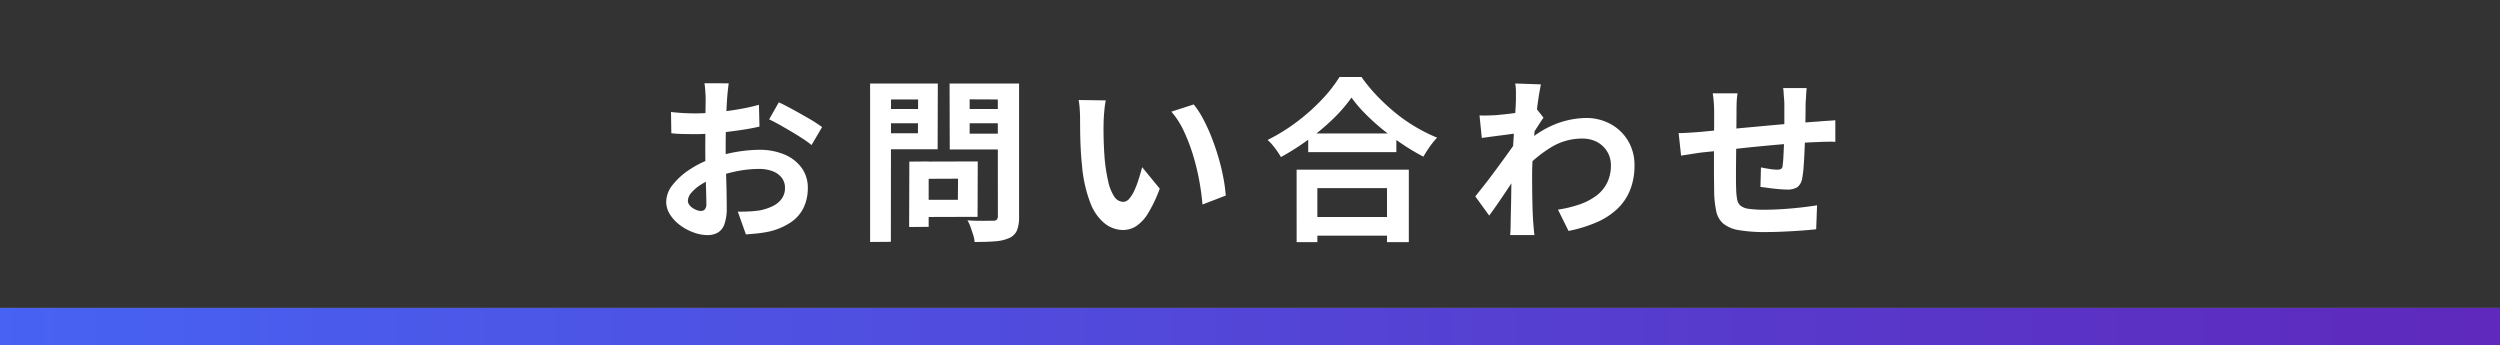 <svg xmlns="http://www.w3.org/2000/svg" xmlns:xlink="http://www.w3.org/1999/xlink" width="398" height="55" viewBox="0 0 398 55">
  <rect x="0" y="0" width="398" height="55" fill="#808080" stroke="none"/>
  <defs>
    <linearGradient id="linear-gradient" y1="0.5" x2="0.989" y2="0.5" gradientUnits="objectBoundingBox">
      <stop offset="0" stop-color="#4763f3"/>
      <stop offset="1" stop-color="#5e29bc"/>
    </linearGradient>
  </defs>
  <g id="title_contact_" transform="translate(-753 -540)">
    <rect id="長方形_14" data-name="長方形 14" width="398" height="6" transform="translate(753 589)" fill="url(#linear-gradient)"/>
    <g id="belt" transform="translate(-14 -491)">
      <rect id="長方形_9" data-name="長方形 9" width="398" height="49" transform="translate(767 1031)" fill="#333"/>
      <path id="パス_866" data-name="パス 866" d="M116.008,9.264q-.028.224-.084.686t-.1.924q-.042.462-.07.826-.056.812-.1,1.778t-.07,1.988q-.028,1.022-.042,2.058t-.014,2.016q0,1.148.028,2.534t.07,2.744q.042,1.358.056,2.478t.014,1.736a7.547,7.547,0,0,1-.378,2.688,2.461,2.461,0,0,1-1.078,1.33,3.365,3.365,0,0,1-1.624.378,6.482,6.482,0,0,1-2.156-.406,8.28,8.28,0,0,1-2.142-1.134,6.493,6.493,0,0,1-1.624-1.694,3.747,3.747,0,0,1-.63-2.086,4.374,4.374,0,0,1,1.022-2.674,11.088,11.088,0,0,1,2.716-2.45,16.01,16.01,0,0,1,3.654-1.792,20.318,20.318,0,0,1,3.864-1.022,22.626,22.626,0,0,1,3.584-.322,10.146,10.146,0,0,1,3.892.714,6.472,6.472,0,0,1,2.772,2.086,5.325,5.325,0,0,1,1.036,3.3,7.23,7.23,0,0,1-.616,3,5.944,5.944,0,0,1-1.974,2.366,10.293,10.293,0,0,1-3.6,1.554q-.952.2-1.89.294t-1.778.154L117.464,29.7q.952,0,1.834-.042a15.485,15.485,0,0,0,1.61-.154,8.434,8.434,0,0,0,2.072-.672,3.827,3.827,0,0,0,1.456-1.176,2.862,2.862,0,0,0,.532-1.736,2.581,2.581,0,0,0-.518-1.624,3.292,3.292,0,0,0-1.442-1.036,5.861,5.861,0,0,0-2.156-.364,18.035,18.035,0,0,0-3.57.364,20.834,20.834,0,0,0-3.458,1.008,12.23,12.23,0,0,0-2.212,1.106,6.708,6.708,0,0,0-1.54,1.3,2.051,2.051,0,0,0-.56,1.288,1.064,1.064,0,0,0,.21.63,2.075,2.075,0,0,0,.546.518,3.177,3.177,0,0,0,.686.35,1.827,1.827,0,0,0,.6.126.9.9,0,0,0,.644-.238,1.3,1.3,0,0,0,.252-.938q0-.756-.042-2.17t-.084-3.15q-.042-1.736-.042-3.444,0-1.176.014-2.38t.014-2.3q0-1.092.014-1.932t.014-1.316q0-.308-.028-.784t-.07-.966a5.026,5.026,0,0,0-.1-.714Zm7.98,3.024q1.064.5,2.394,1.232t2.548,1.442a19.184,19.184,0,0,1,1.946,1.274l-1.68,2.856a14.74,14.74,0,0,0-1.386-1.008q-.854-.56-1.848-1.148t-1.918-1.106q-.924-.518-1.6-.826Zm-17.164,1.54q1.232.14,2.17.182t1.694.042q1.092,0,2.408-.1t2.688-.28q1.372-.182,2.674-.434t2.366-.56l.084,3.472q-1.176.28-2.548.49t-2.758.378q-1.386.168-2.632.252t-2.17.084q-1.4,0-2.3-.028t-1.624-.112Zm39.34,7.9,9.492-.028-.028,8.82-9.436.028-.028-2.744h6.328l.028-3.36-6.328.028Zm-1.4,0,3.08-.028V32.112l-3.108.028Zm-4.62-8.372h7.028l.028,2.268h-7.028Zm12.992,0h7.084l.028,2.268h-7.084Zm5.712-4.06h3.388v21.2a5.7,5.7,0,0,1-.336,2.184,2.365,2.365,0,0,1-1.2,1.2,6.583,6.583,0,0,1-2.24.532q-1.344.112-3.3.112a4.57,4.57,0,0,0-.224-1.12q-.2-.616-.42-1.246a5.537,5.537,0,0,0-.5-1.078q.84.056,1.68.07t1.5,0q.658-.014.938-.014a.764.764,0,0,0,.546-.154.808.808,0,0,0,.182-.518Zm-18.424,0H149.3l-.028,10.472h-8.848V17.216h5.712l.028-5.376h-5.74Zm20.244,0-.028,2.548-6.272-.028v5.46h6.3l-.028,2.52H151.2l-.028-10.5Zm-22.148,0h3.332l-.028,25.2-3.3.028Zm37.52,2.688a10.628,10.628,0,0,0-.182,1.148q-.07.644-.112,1.26T175.7,15.4q-.028.924-.014,1.9t.056,2q.042,1.022.126,2.03a26.925,26.925,0,0,0,.56,3.556,7.165,7.165,0,0,0,.952,2.394,1.749,1.749,0,0,0,1.484.854,1.282,1.282,0,0,0,.938-.532,5.5,5.5,0,0,0,.84-1.386,16.454,16.454,0,0,0,.672-1.806q.294-.952.518-1.792l2.8,3.416a22.121,22.121,0,0,1-1.834,3.878,6.578,6.578,0,0,1-1.89,2.072,3.86,3.86,0,0,1-2.128.63,4.738,4.738,0,0,1-2.87-1.008,7.659,7.659,0,0,1-2.31-3.262,21.535,21.535,0,0,1-1.344-6.006q-.14-1.288-.21-2.716t-.084-2.716q-.014-1.288-.014-2.128,0-.588-.056-1.4a14.312,14.312,0,0,0-.168-1.456Zm14,.644a13.915,13.915,0,0,1,1.512,2.324,28.507,28.507,0,0,1,1.344,2.94q.616,1.568,1.092,3.206t.77,3.192a23.707,23.707,0,0,1,.378,2.842l-3.7,1.428q-.14-1.708-.5-3.724a36.613,36.613,0,0,0-.98-4.06,28.318,28.318,0,0,0-1.47-3.864,13.383,13.383,0,0,0-2-3.136Zm18.228,4.62H222.3v2.968H208.268Zm-.364,13.3H222.38v2.968H207.9Zm-1.484-7.532h17.864V34.548h-3.472v-8.6H209.724v8.6h-3.3Zm8.736-11.48a23.474,23.474,0,0,1-2.9,3.36,36.02,36.02,0,0,1-3.892,3.276A40.472,40.472,0,0,1,203.928,21q-.224-.392-.574-.9t-.756-.994a6.8,6.8,0,0,0-.8-.826,29.223,29.223,0,0,0,4.662-2.884,31.525,31.525,0,0,0,3.99-3.556,21.964,21.964,0,0,0,2.8-3.584h3.5a25.711,25.711,0,0,0,2.52,3.052,32.428,32.428,0,0,0,2.954,2.716,25.665,25.665,0,0,0,3.234,2.24,26.265,26.265,0,0,0,3.332,1.652,12.314,12.314,0,0,0-1.176,1.442q-.56.8-1.008,1.582a33.874,33.874,0,0,1-3.276-1.946q-1.652-1.106-3.178-2.352a35.814,35.814,0,0,1-2.814-2.548A20.9,20.9,0,0,1,215.156,11.532Zm32.872,17.836a19.171,19.171,0,0,0,3.388-.812,9.876,9.876,0,0,0,2.674-1.372,5.786,5.786,0,0,0,1.75-2.058,6.285,6.285,0,0,0,.616-2.87,4.1,4.1,0,0,0-1.218-2.926,4.238,4.238,0,0,0-1.442-.938,5.092,5.092,0,0,0-1.9-.336,9.421,9.421,0,0,0-4.956,1.386,20.42,20.42,0,0,0-4.34,3.57V19.036a15.448,15.448,0,0,1,5.082-3.3,13.828,13.828,0,0,1,4.8-.952,8.039,8.039,0,0,1,3.906.952,7.264,7.264,0,0,1,2.786,2.66,7.461,7.461,0,0,1,1.036,3.948,10.4,10.4,0,0,1-.672,3.836,8.5,8.5,0,0,1-1.988,3,11.193,11.193,0,0,1-3.276,2.17,21.75,21.75,0,0,1-4.564,1.414Zm-6.356-12.152q-.448.028-1.148.126t-1.5.2q-.8.1-1.61.21t-1.512.2l-.364-3.584q.616.028,1.162.014t1.274-.042q.672-.056,1.61-.154t1.9-.238q.966-.14,1.806-.308a10.082,10.082,0,0,0,1.316-.336l1.12,1.428q-.252.336-.574.84t-.658,1.022q-.336.518-.588.91L242.26,22.76q-.448.644-1.106,1.624t-1.386,2.072q-.728,1.092-1.428,2.1t-1.26,1.764l-2.212-3.052,1.232-1.554q.7-.882,1.442-1.876t1.47-1.988q.728-.994,1.358-1.876t1.05-1.526l.056-.728Zm-.336-5.4V10.566a7.425,7.425,0,0,0-.112-1.274l4.088.14q-.14.644-.336,1.862T244.6,14.08q-.182,1.568-.336,3.29t-.252,3.43q-.1,1.708-.1,3.192,0,1.148.014,2.324t.042,2.408q.028,1.232.112,2.548.028.364.084,1.022t.112,1.134h-3.864q.056-.476.07-1.106t.014-.966q.028-1.372.056-2.548t.042-2.492q.014-1.316.07-3.052.028-.644.084-1.638t.126-2.184q.07-1.19.154-2.422t.154-2.31q.07-1.078.112-1.848T241.336,11.812ZM287.62,10.02q-.028.224-.056.658t-.056.91q-.028.476-.056.868,0,.924-.014,1.792t-.028,1.638q-.014.77-.042,1.5-.028,1.232-.084,2.576t-.14,2.492a16.742,16.742,0,0,1-.224,1.876,2.232,2.232,0,0,1-.784,1.47,2.962,2.962,0,0,1-1.652.378q-.476,0-1.3-.07t-1.624-.182q-.8-.112-1.3-.168l.084-3.108q.644.14,1.414.252a8.82,8.82,0,0,0,1.162.112,1.249,1.249,0,0,0,.63-.126.611.611,0,0,0,.238-.518,13.273,13.273,0,0,0,.126-1.344q.042-.812.084-1.778t.07-1.89V12.6q0-.364-.042-.854t-.07-.966a5.764,5.764,0,0,0-.084-.756Zm-11,.84a11.765,11.765,0,0,0-.14,1.358q-.028.658-.028,1.554,0,.756-.014,2.016t-.028,2.73q-.014,1.47-.028,2.94t-.014,2.674q0,1.2.028,1.9a10.862,10.862,0,0,0,.154,1.694,1.733,1.733,0,0,0,.546,1.022,2.643,2.643,0,0,0,1.33.5,17.137,17.137,0,0,0,2.478.14q1.372,0,2.912-.1t2.968-.266q1.428-.168,2.492-.336l-.14,3.808q-.924.112-2.3.21t-2.856.168q-1.484.07-2.828.07a24.294,24.294,0,0,1-4.34-.308,5.2,5.2,0,0,1-2.464-1.036,3.549,3.549,0,0,1-1.12-1.96,16.322,16.322,0,0,1-.336-3.052q0-.616-.014-1.652t-.014-2.31V20.016q0-1.344.014-2.562t.014-2.142V13.968q0-.868-.056-1.624t-.168-1.484Zm-9.38,6.328q.616,0,1.54-.056t1.988-.14q.84-.084,2.492-.238l3.752-.35L281.39,16q2.282-.21,4.382-.378t3.724-.28q.588-.056,1.33-.1t1.358-.1v3.444a6.6,6.6,0,0,0-.728-.028q-.5,0-1.05.014t-.91.042q-1.092.028-2.66.126t-3.36.252q-1.792.154-3.654.336t-3.57.378q-1.708.2-3.08.336l-2.184.224q-.448.056-1.092.154l-1.274.2-.994.154Z" transform="translate(767 1035)" fill="#fff"/>
    </g>
  </g>
</svg>
